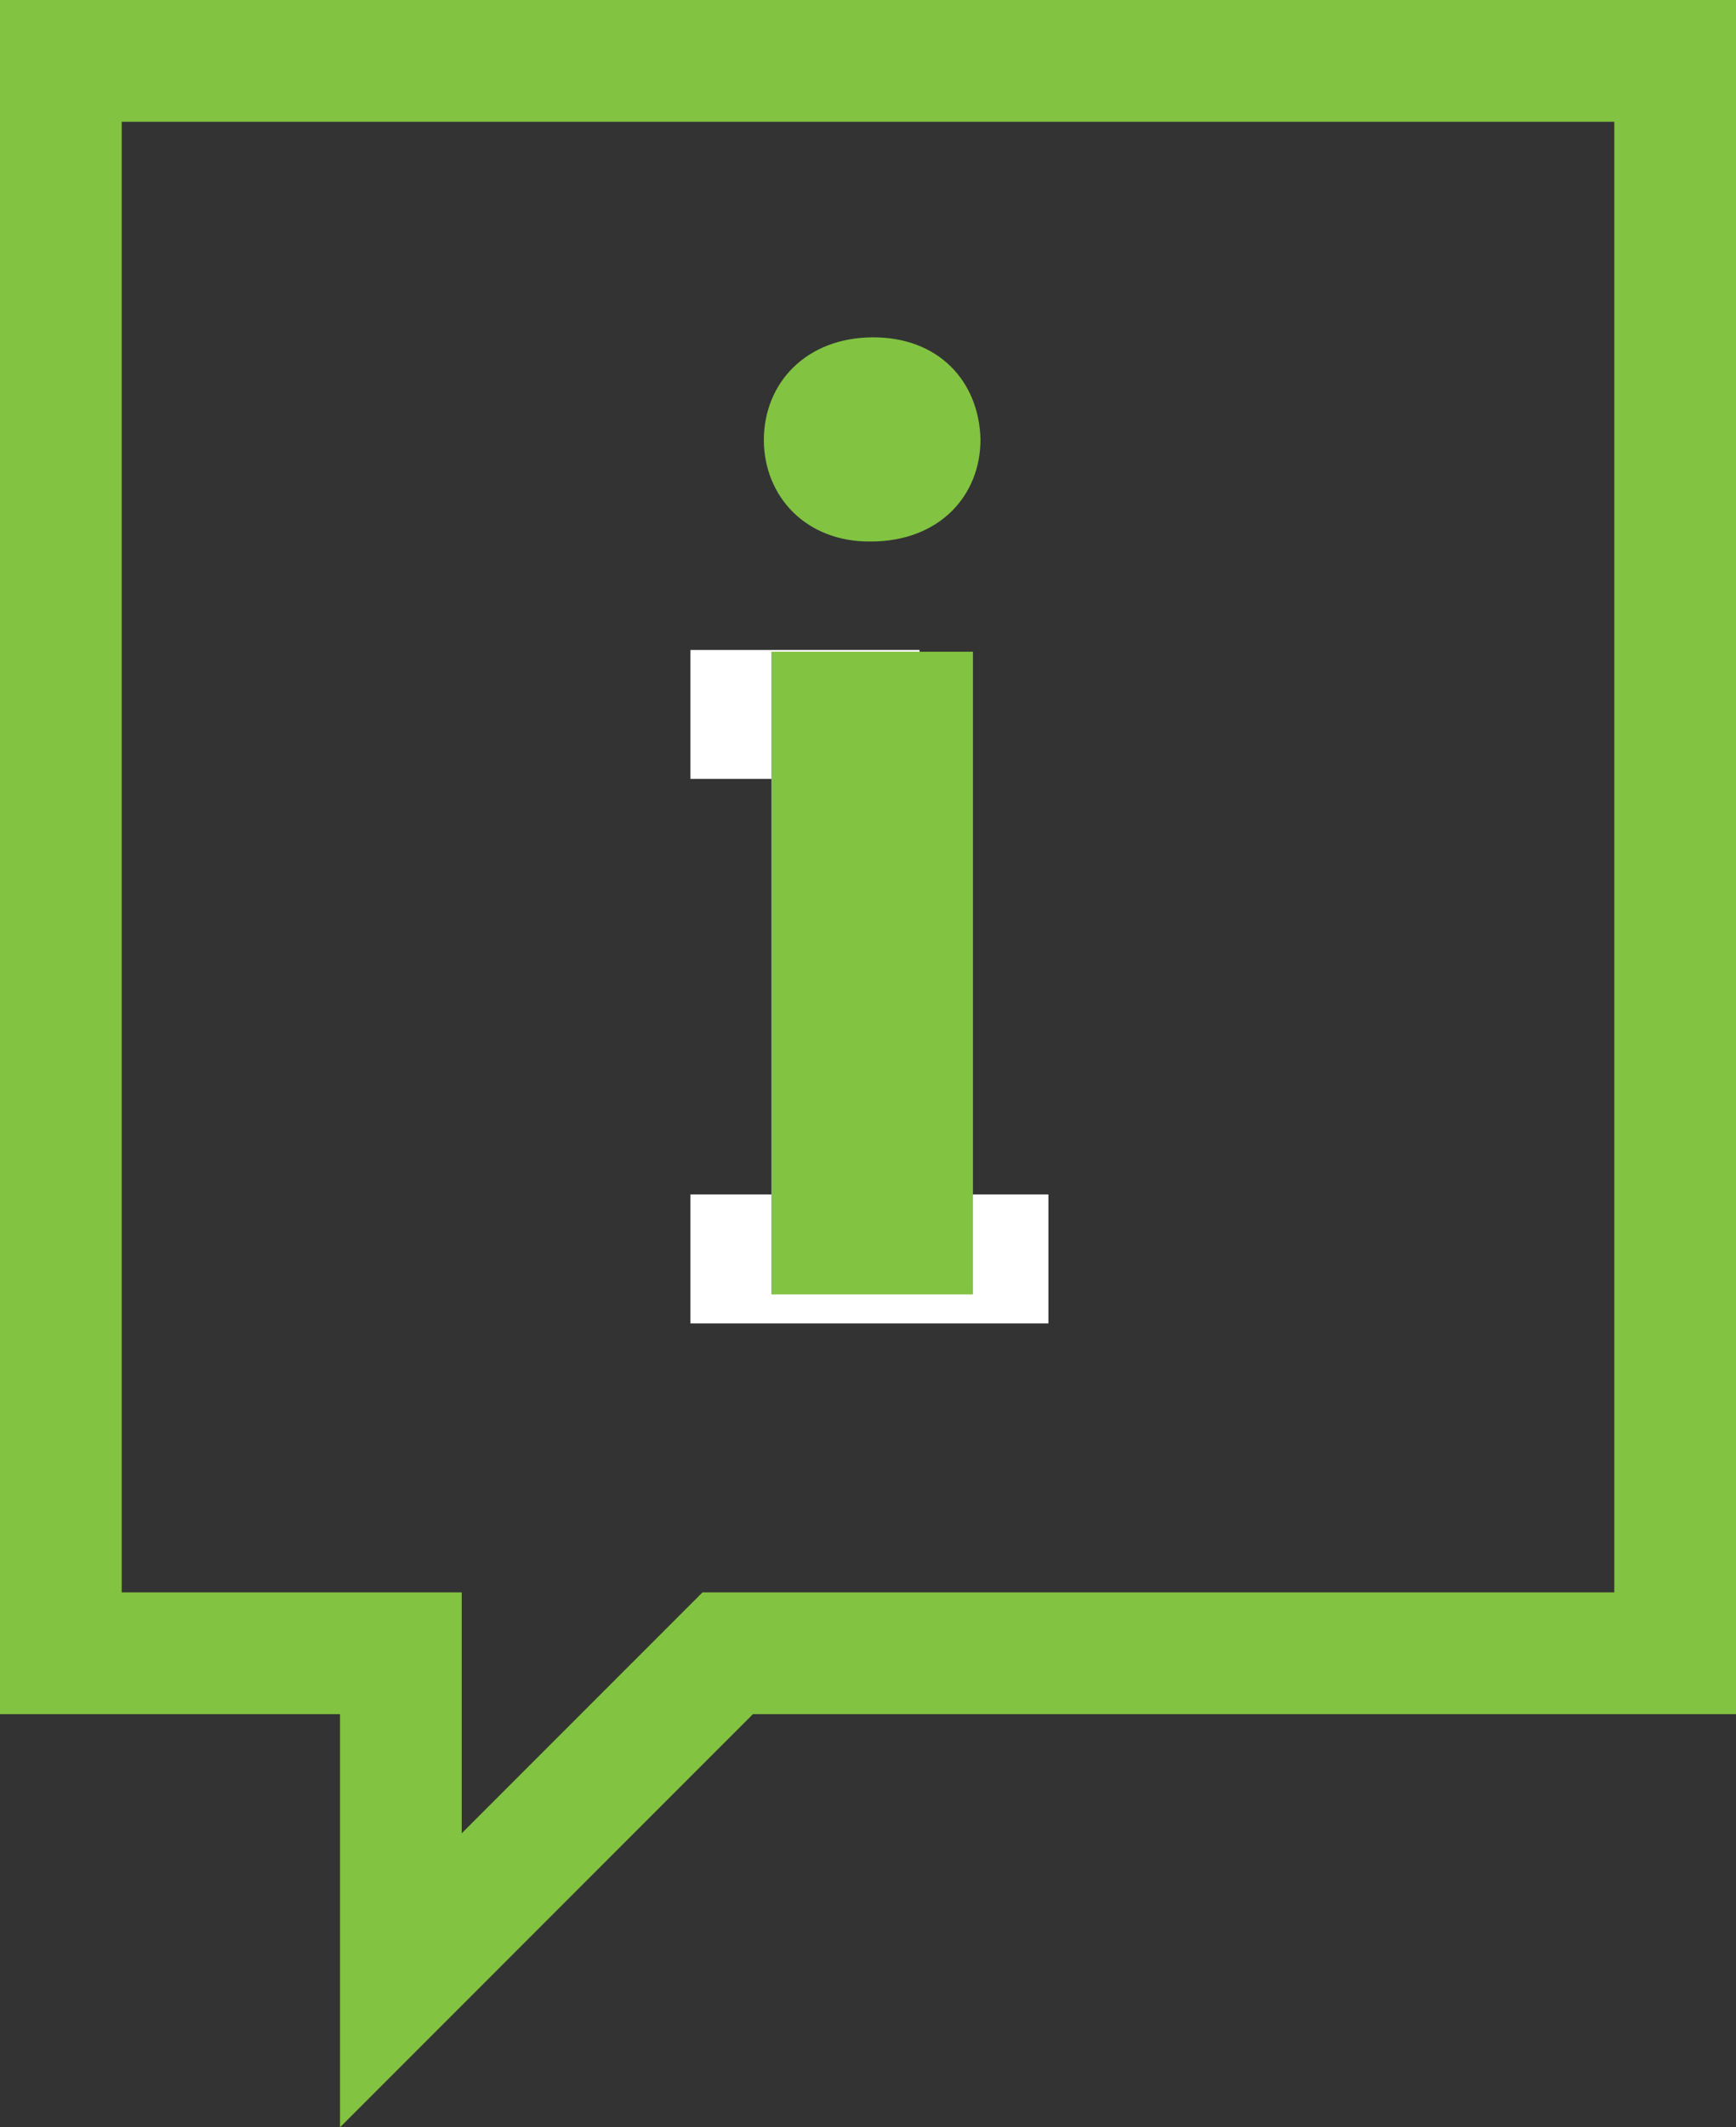 <?xml version="1.0" encoding="utf-8"?>
<!-- Generator: Adobe Illustrator 16.0.0, SVG Export Plug-In . SVG Version: 6.00 Build 0)  -->
<!DOCTYPE svg PUBLIC "-//W3C//DTD SVG 1.1//EN" "http://www.w3.org/Graphics/SVG/1.1/DTD/svg11.dtd">
<svg version="1.1" id="Шар_1" xmlns="http://www.w3.org/2000/svg" xmlns:xlink="http://www.w3.org/1999/xlink" x="0px" y="0px"
	 width="121.243px" height="148.472px" viewBox="0 0 121.243 148.472" enable-background="new 0 0 121.243 148.472"
	 xml:space="preserve">
<rect x="0" y="0" width="121.243" height="148.472" fill="#333333" stroke="none"/>
<g>
	<defs>
		<rect id="SVGID_1_" width="121.243" height="148.472"/>
	</defs>
	<clipPath id="SVGID_2_">
		<use xlink:href="#SVGID_1_"  overflow="visible"/>
	</clipPath>
	<polygon clip-path="url(#SVGID_2_)" fill="none" stroke="#82c341" stroke-width="8.5" stroke-miterlimit="10" points="
		116.993,4.25 4.25,4.25 4.25,115.387 27.997,115.387 27.997,138.211 50.823,115.387 116.993,115.387 	"/>
	<path clip-path="url(#SVGID_2_)" fill="#82c341" d="M60.814,37.794c4.803,0,7.687-3.22,7.663-7.162
		c-0.116-4.033-2.934-7.113-7.541-7.088c-4.607,0.024-7.589,3.153-7.589,7.186C53.371,34.666,56.304,37.843,60.814,37.794"/>
	
		<line clip-path="url(#SVGID_2_)" fill="none" stroke="#FFFFFF" stroke-width="9" stroke-miterlimit="10" x1="48.221" y1="87.863" x2="73.221" y2="87.863"/>
	<polyline clip-path="url(#SVGID_2_)" fill="none" stroke="#FFFFFF" stroke-width="9" stroke-miterlimit="10" points="
		48.221,49.863 59.721,49.863 59.721,88.363 	"/>
	<rect x="53.872" y="45.485" clip-path="url(#SVGID_2_)" fill="#82c341" width="14.08" height="44.855"/>
</g>
</svg>
